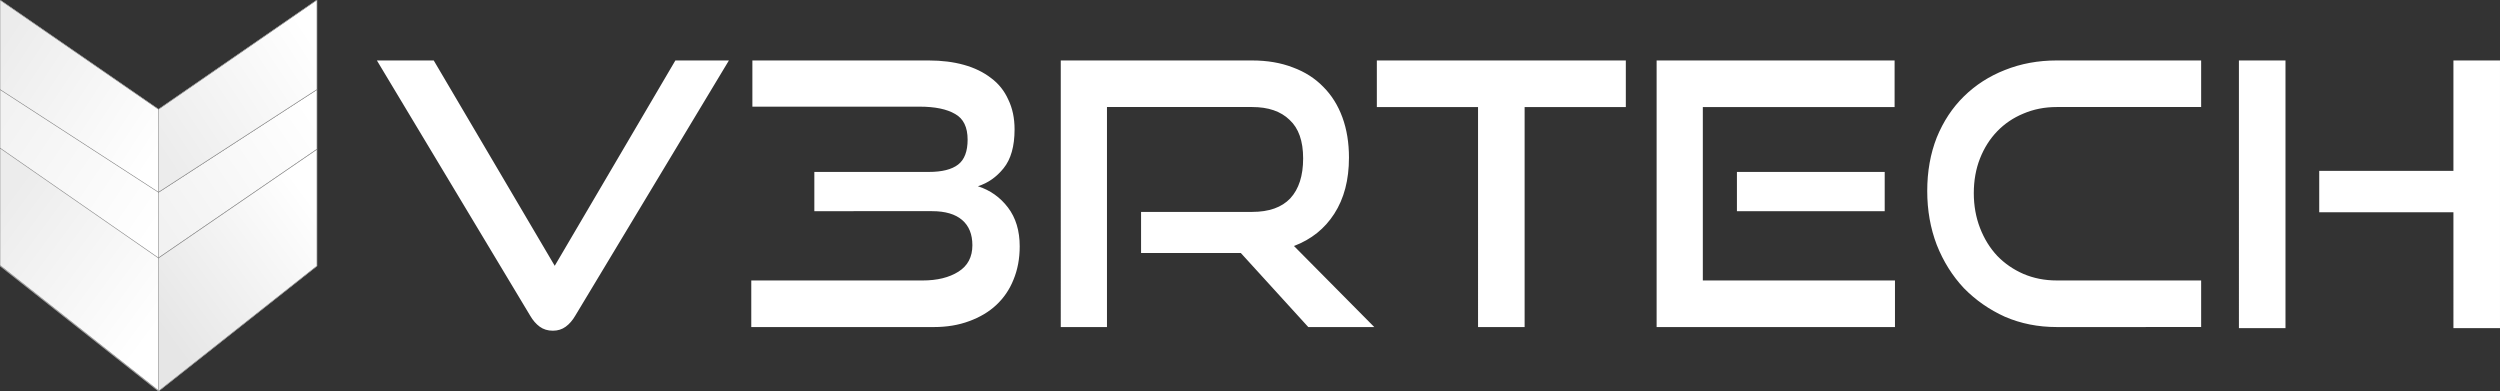 <svg xmlns:inkscape="http://www.inkscape.org/namespaces/inkscape" xmlns:sodipodi="http://sodipodi.sourceforge.net/DTD/sodipodi-0.dtd" xmlns:xlink="http://www.w3.org/1999/xlink" xmlns="http://www.w3.org/2000/svg" xmlns:svg="http://www.w3.org/2000/svg" width="1024" height="160.229" viewBox="0 0 270.933 42.394" id="svg1" sodipodi:docname="v3rtech-logo-simplificada-branca.svg" xml:space="preserve" inkscape:version="1.4 (1:1.4+202410161351+e7c3feb100)" inkscape:export-filename="v3rtech-logo-simplificada-branca.png" inkscape:export-xdpi="96" inkscape:export-ydpi="96"><rect x="0" y="0" width="270.933" height="42.394" fill="#333333" stroke="none"/><defs id="defs1"><linearGradient id="linearGradient54" inkscape:collect="always"><stop style="stop-color:#ffffff;stop-opacity:1" offset="0" id="stop53"></stop><stop style="stop-color:#e6e6e6;stop-opacity:1" offset="1" id="stop54"></stop></linearGradient><linearGradient id="linearGradient52" inkscape:collect="always"><stop style="stop-color:#ffffff;stop-opacity:1" offset="0" id="stop51"></stop><stop style="stop-color:#ececec;stop-opacity:1" offset="1" id="stop52"></stop></linearGradient><linearGradient id="linearGradient50" inkscape:collect="always"><stop style="stop-color:#ffffff;stop-opacity:1" offset="0" id="stop49"></stop><stop style="stop-color:#f2f2f2;stop-opacity:1" offset="1" id="stop50"></stop></linearGradient><linearGradient id="linearGradient44" inkscape:collect="always"><stop style="stop-color:#f2f2f2;stop-opacity:1" offset="0" id="stop44"></stop><stop style="stop-color:#ffffff;stop-opacity:1" offset="1" id="stop45"></stop></linearGradient><linearGradient id="linearGradient39" inkscape:collect="always"><stop style="stop-color:#ececec;stop-opacity:1" offset="0" id="stop39"></stop><stop style="stop-color:#ffffff;stop-opacity:1" offset="1" id="stop40"></stop></linearGradient><linearGradient id="linearGradient37" inkscape:collect="always"><stop style="stop-color:#ececec;stop-opacity:1" offset="0" id="stop37"></stop><stop style="stop-color:#ffffff;stop-opacity:1" offset="1" id="stop38"></stop></linearGradient><linearGradient inkscape:collect="always" xlink:href="#linearGradient37" id="linearGradient38" x1="27.6" y1="59.169" x2="106.161" y2="110.998" gradientUnits="userSpaceOnUse" gradientTransform="matrix(0.22,0,0,0.22,-6.073,-8.137)"></linearGradient><linearGradient inkscape:collect="always" xlink:href="#linearGradient39" id="linearGradient40" x1="27.6" y1="139.911" x2="106.161" y2="197.889" gradientUnits="userSpaceOnUse" gradientTransform="matrix(0.22,0,0,0.22,-6.064,-8.34)"></linearGradient><linearGradient inkscape:collect="always" xlink:href="#linearGradient44" id="linearGradient45" x1="27.6" y1="96.178" x2="105" y2="148.5" gradientUnits="userSpaceOnUse" gradientTransform="matrix(0.221,0,0,0.221,-6.095,-8.264)"></linearGradient><linearGradient inkscape:collect="always" xlink:href="#linearGradient54" id="linearGradient47" gradientUnits="userSpaceOnUse" x1="27.6" y1="139.911" x2="106.161" y2="197.889" gradientTransform="matrix(-0.219,0,0,0.219,40.383,-8.084)"></linearGradient><linearGradient inkscape:collect="always" xlink:href="#linearGradient50" id="linearGradient48" gradientUnits="userSpaceOnUse" x1="27.6" y1="96.178" x2="105" y2="148.5" gradientTransform="matrix(-0.219,0,0,0.219,40.383,-8.084)"></linearGradient><linearGradient inkscape:collect="always" xlink:href="#linearGradient52" id="linearGradient49" gradientUnits="userSpaceOnUse" x1="27.6" y1="59.169" x2="106.161" y2="110.998" gradientTransform="matrix(-0.219,0,0,0.219,40.383,-8.084)"></linearGradient></defs><g inkscape:label="Camada 1" inkscape:groupmode="layer" id="layer1"><g id="g1"><path style="fill:#ffffff;stroke-width:0.058;stroke:#808080" d="M 2.1458236e-4,-1.999249e-7 V 28.823 L 17.175,42.394 34.349,28.823 V -1.999249e-7 L 17.175,11.846 Z" id="path49"></path><path style="fill:url(#linearGradient38);fill-opacity:1;stroke-width:0.058;stroke:#808080" d="M 2.1458236e-4,-1.999249e-7 V 9.765 L 17.287,20.972 v -9.049 z" id="path29" sodipodi:nodetypes="ccccc"></path><path style="fill:url(#linearGradient45);fill-opacity:1;stroke-width:0.058;stroke:#808080" d="M 2.1458236e-4,9.702 V 16.247 L 17.348,28.145 v -7.196 z" id="path30" sodipodi:nodetypes="ccccc"></path><path style="fill:url(#linearGradient40);fill-opacity:1;stroke-width:0.058;stroke:#808080" d="M 2.1458236e-4,16.048 V 28.754 L 17.262,42.394 17.446,28.147 Z" id="path31" sodipodi:nodetypes="ccccc"></path><path style="fill:url(#linearGradient48);fill-opacity:1;stroke-width:0.058;stroke:#808080" d="M 34.349,9.702 V 16.181 L 17.175,27.96 v -7.124 z" id="path46" sodipodi:nodetypes="ccccc"></path><path style="fill:url(#linearGradient49);fill-opacity:1;stroke-width:0.058;stroke:#808080" d="M 34.349,-1.999249e-7 V 9.702 L 17.175,20.836 V 11.846 Z" id="path45" sodipodi:nodetypes="ccccc"></path><path style="fill:url(#linearGradient47);fill-opacity:1;stroke-width:0.058;stroke:#808080" d="M 34.349,16.181 V 28.823 L 17.175,42.394 V 27.96 Z" id="path47" sodipodi:nodetypes="ccccc"></path><path style="font-size:39.739px;font-family:'Good Times';-inkscape-font-specification:'Good Times';fill:#ffffff;stroke-width:3.312" d="m 40.845,6.553 h 6.16 L 60.118,28.807 73.192,6.553 h 5.802 L 62.344,34.211 q -0.437,0.755 -1.033,1.192 -0.596,0.437 -1.391,0.437 -0.835,0 -1.431,-0.437 -0.596,-0.437 -1.033,-1.192 z m 40.573,28.89 v -5.047 h 18.558 q 2.384,0 3.894,-0.954 1.51,-0.954 1.51,-2.861 0,-1.788 -1.113,-2.742 -1.113,-0.954 -3.259,-0.954 H 88.253 v -4.252 h 12.399 q 2.146,0 3.179,-0.795 1.033,-0.795 1.033,-2.702 0,-2.027 -1.351,-2.782 -1.351,-0.795 -3.855,-0.795 H 81.538 V 6.553 h 19.114 q 2.106,0 3.815,0.477 1.709,0.477 2.941,1.431 1.232,0.914 1.868,2.345 0.676,1.391 0.676,3.219 0,2.742 -1.192,4.212 -1.152,1.431 -2.782,1.947 1.987,0.636 3.259,2.305 1.272,1.669 1.272,4.212 0,1.987 -0.676,3.616 -0.636,1.59 -1.868,2.742 -1.192,1.113 -2.941,1.749 -1.709,0.636 -3.815,0.636 z m 60.363,0 -7.312,-8.027 h -10.809 v -4.451 h 12.041 q 2.742,0 4.133,-1.47 1.391,-1.51 1.391,-4.332 0,-2.821 -1.47,-4.173 -1.431,-1.391 -4.053,-1.391 h -15.737 v 23.843 h -5.007 V 6.553 h 20.744 q 2.464,0 4.411,0.755 1.947,0.715 3.298,2.106 1.351,1.351 2.066,3.298 0.715,1.947 0.715,4.371 0,3.616 -1.59,6.08 -1.55,2.424 -4.371,3.497 l 8.703,8.782 z m 18.399,0 V 11.6 H 149.213 V 6.553 h 26.983 v 5.047 h -10.968 v 23.843 z m 19.353,0 V 6.553 h 25.791 v 5.047 h -20.783 v 18.796 h 20.823 v 5.047 z m 8.703,-12.557 v -4.252 h 16.015 v 4.252 z m 34.652,12.557 q -3.02,0 -5.603,-1.113 -2.543,-1.152 -4.451,-3.1 -1.868,-1.987 -2.941,-4.689 -1.033,-2.702 -1.033,-5.842 0,-3.179 1.033,-5.802 1.073,-2.623 2.941,-4.451 1.907,-1.868 4.451,-2.861 2.583,-1.033 5.603,-1.033 h 15.657 v 5.047 h -15.657 q -1.947,0 -3.616,0.715 -1.629,0.676 -2.821,1.907 -1.192,1.232 -1.868,2.941 -0.676,1.709 -0.676,3.775 0,2.027 0.676,3.775 0.676,1.749 1.868,3.02 1.192,1.232 2.821,1.947 1.669,0.715 3.616,0.715 h 15.657 v 5.047 z m 42.998,0.119 V 23.005 h -14.544 v -4.49 h 14.544 V 6.553 h 5.047 V 35.563 Z m -23.247,0 V 6.553 h 5.047 V 35.563 Z" id="text54" aria-label="V3RTECH"></path></g></g></svg>
